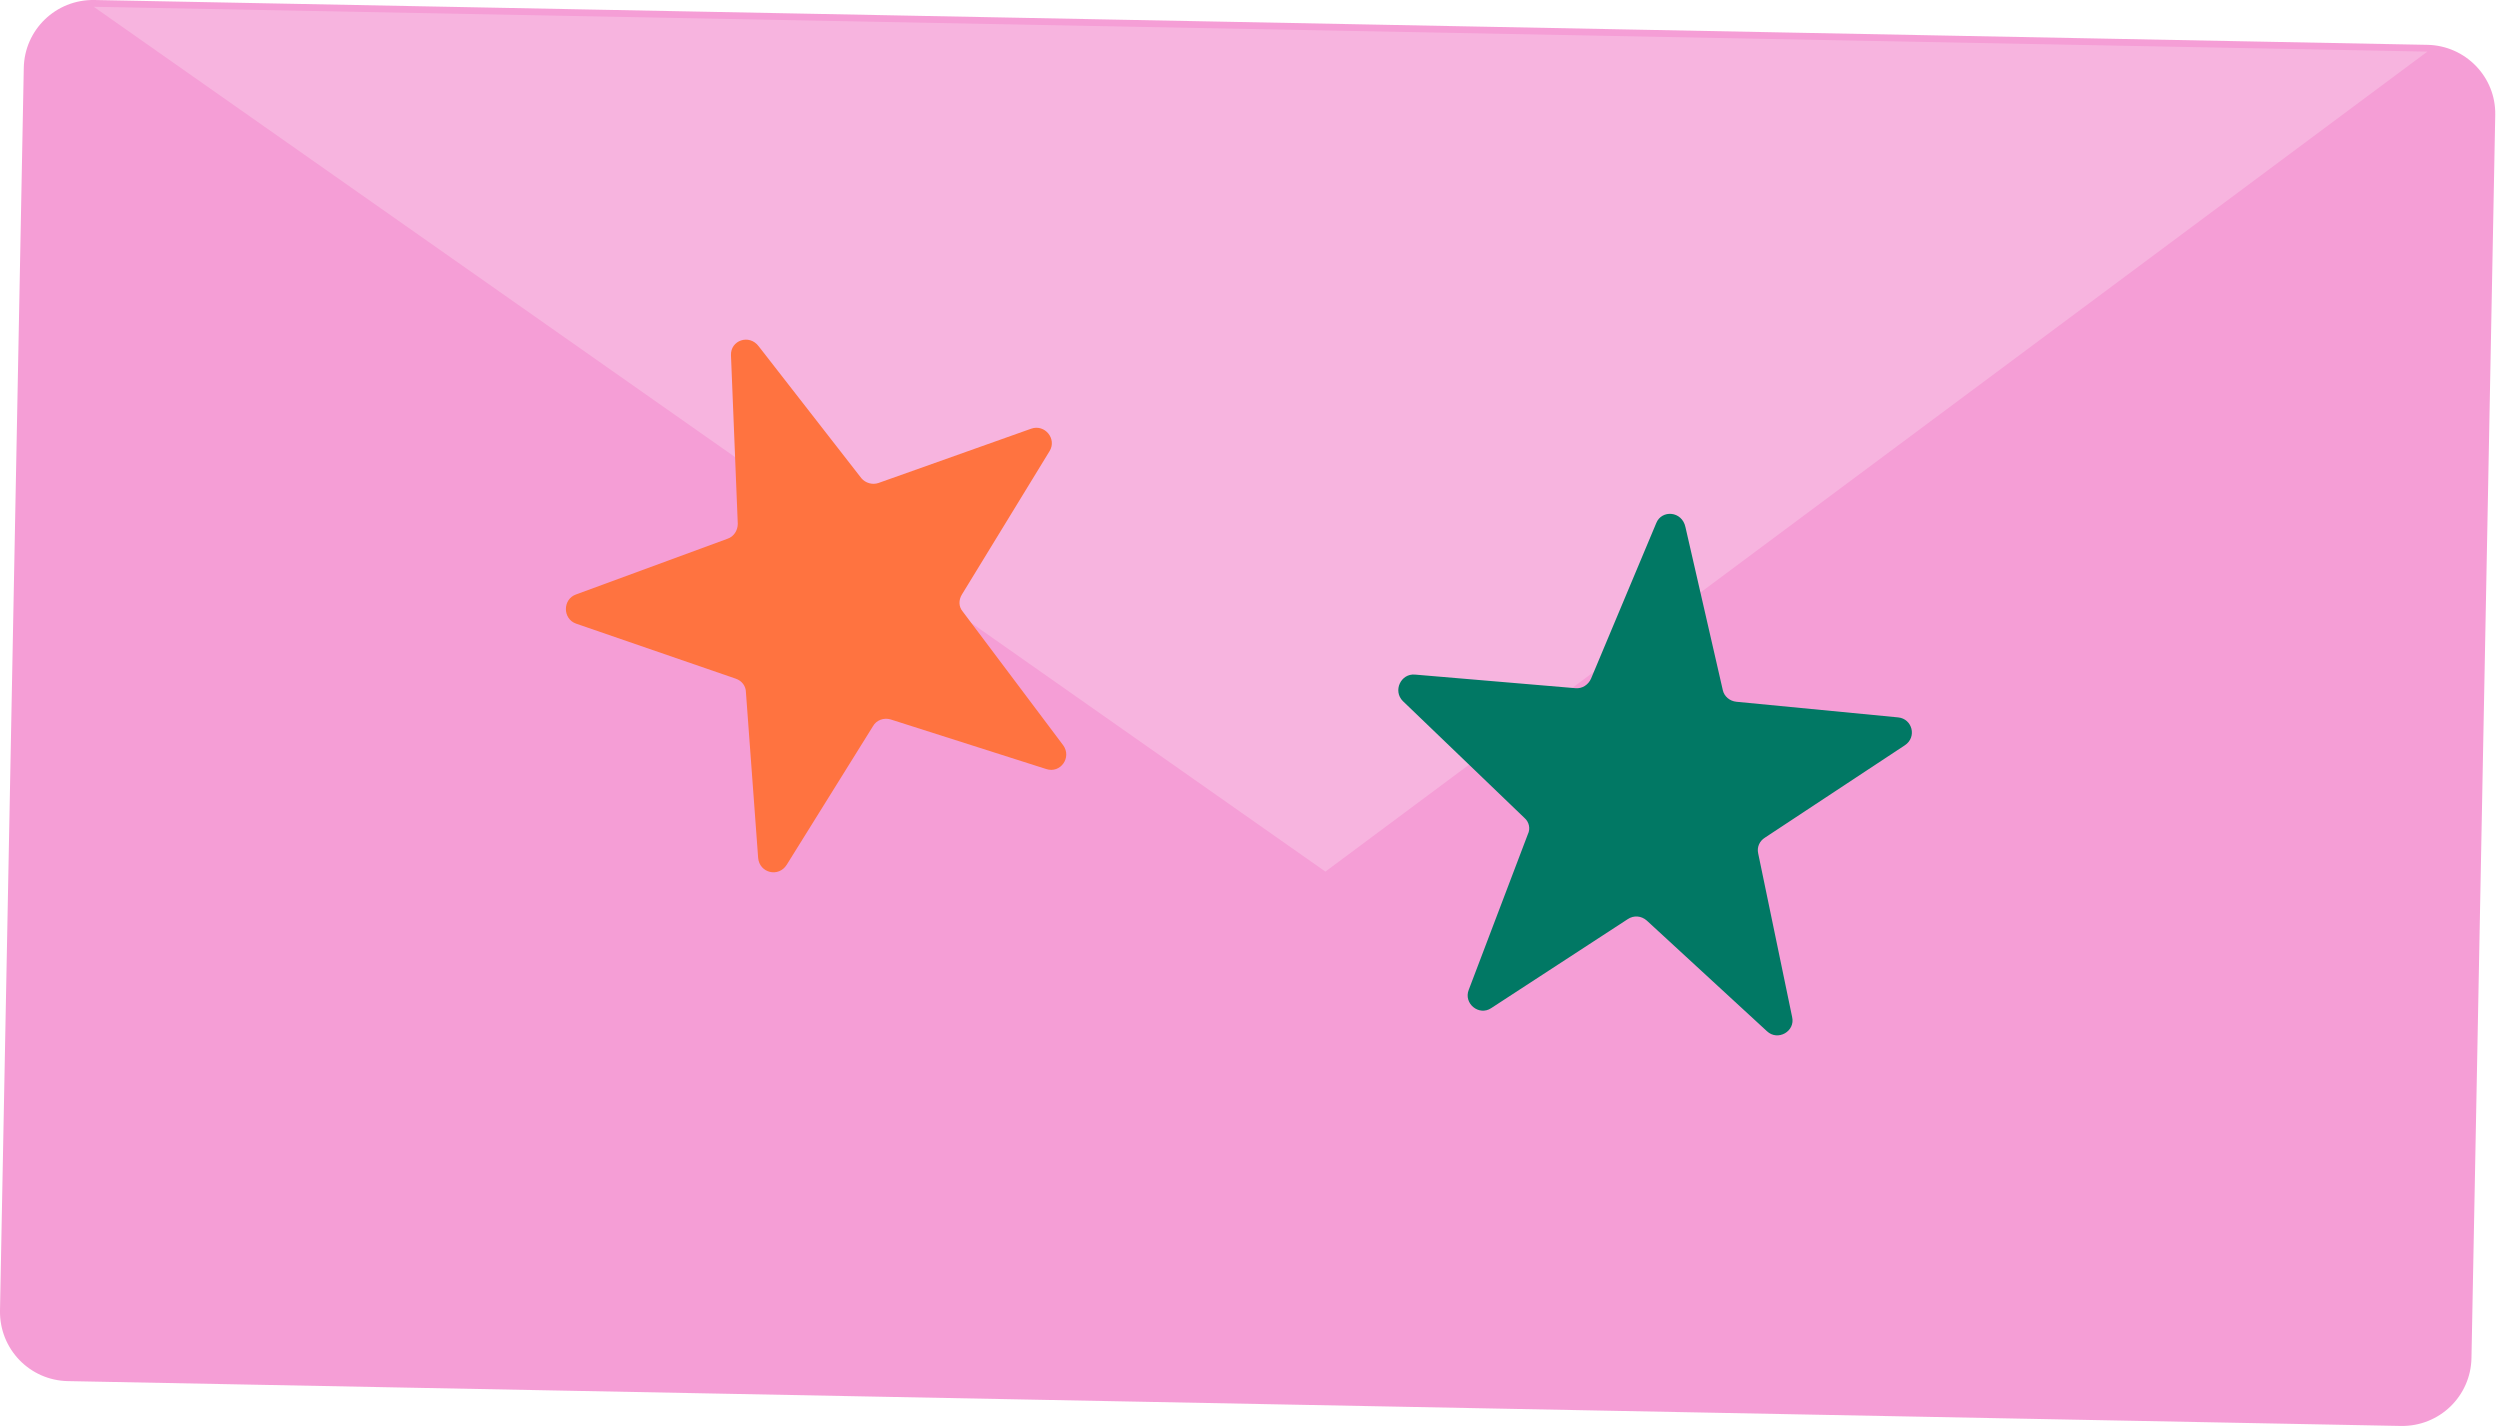 <svg width="368" height="210" viewBox="0 0 368 210" fill="none" xmlns="http://www.w3.org/2000/svg">
<g clip-path="url(#clip0_101_7)">
<path d="M367.3 16.9L363.8 199.9C363.7 205.5 359.1 210 353.4 209.9L10 203.3C4.4 203.2 -0.1 198.6 4.80436e-05 192.9L3.5 10C3.6 4.4 8.2 -0.1 13.9 -1.29916e-05L357.3 6.6C362.9 6.7 367.4 11.3 367.3 16.9Z" fill="#F59ED6"/>
<path d="M357.3 7.6L195.1 128.3L13.8 1L357.3 7.6Z" fill="#F7B4DF"/>
<path d="M107.6 52.3L108.6 77.1C108.6 78.1 108 79 107.1 79.3L84.8 87.5C82.8 88.2 82.8 91.1 84.8 91.8L108.3 99.9C109.2 100.2 109.8 101 109.8 101.9L111.6 126.3C111.8 128.5 114.6 129.2 115.8 127.3L128.5 106.9C129 106 130.1 105.6 131.1 105.9L154 113.2C156.1 113.9 157.8 111.5 156.5 109.7L141.7 90C141.1 89.3 141.1 88.3 141.6 87.5L154.5 66.4C155.6 64.6 153.8 62.4 151.8 63.1L129.3 71.1C128.4 71.4 127.4 71.1 126.8 70.4L111.7 51C110.3 49.1 107.5 50.1 107.6 52.3Z" fill="#FF7340"/>
<path d="M243.8 77L234.2 99.9C233.8 100.8 232.9 101.4 231.9 101.3L208.3 99.3C206.2 99.1 205 101.7 206.5 103.2L224.4 120.4C225.1 121 225.3 122 224.9 122.8L216.2 145.7C215.4 147.7 217.7 149.6 219.5 148.4L239.6 135.3C240.5 134.7 241.6 134.8 242.4 135.5L260.1 151.8C261.7 153.3 264.3 151.8 263.8 149.7L258.8 125.6C258.6 124.7 259 123.8 259.8 123.3L280.4 109.7C282.2 108.5 281.5 105.8 279.4 105.6L255.6 103.3C254.6 103.2 253.8 102.5 253.6 101.6L248.1 77.6C247.6 75.2 244.6 75 243.8 77Z" fill="#017864"/>
</g>
<defs>
<clipPath id="clip0_101_7">
<rect width="367.3" height="209.9" fill="white"/>
</clipPath>
</defs>
</svg>

